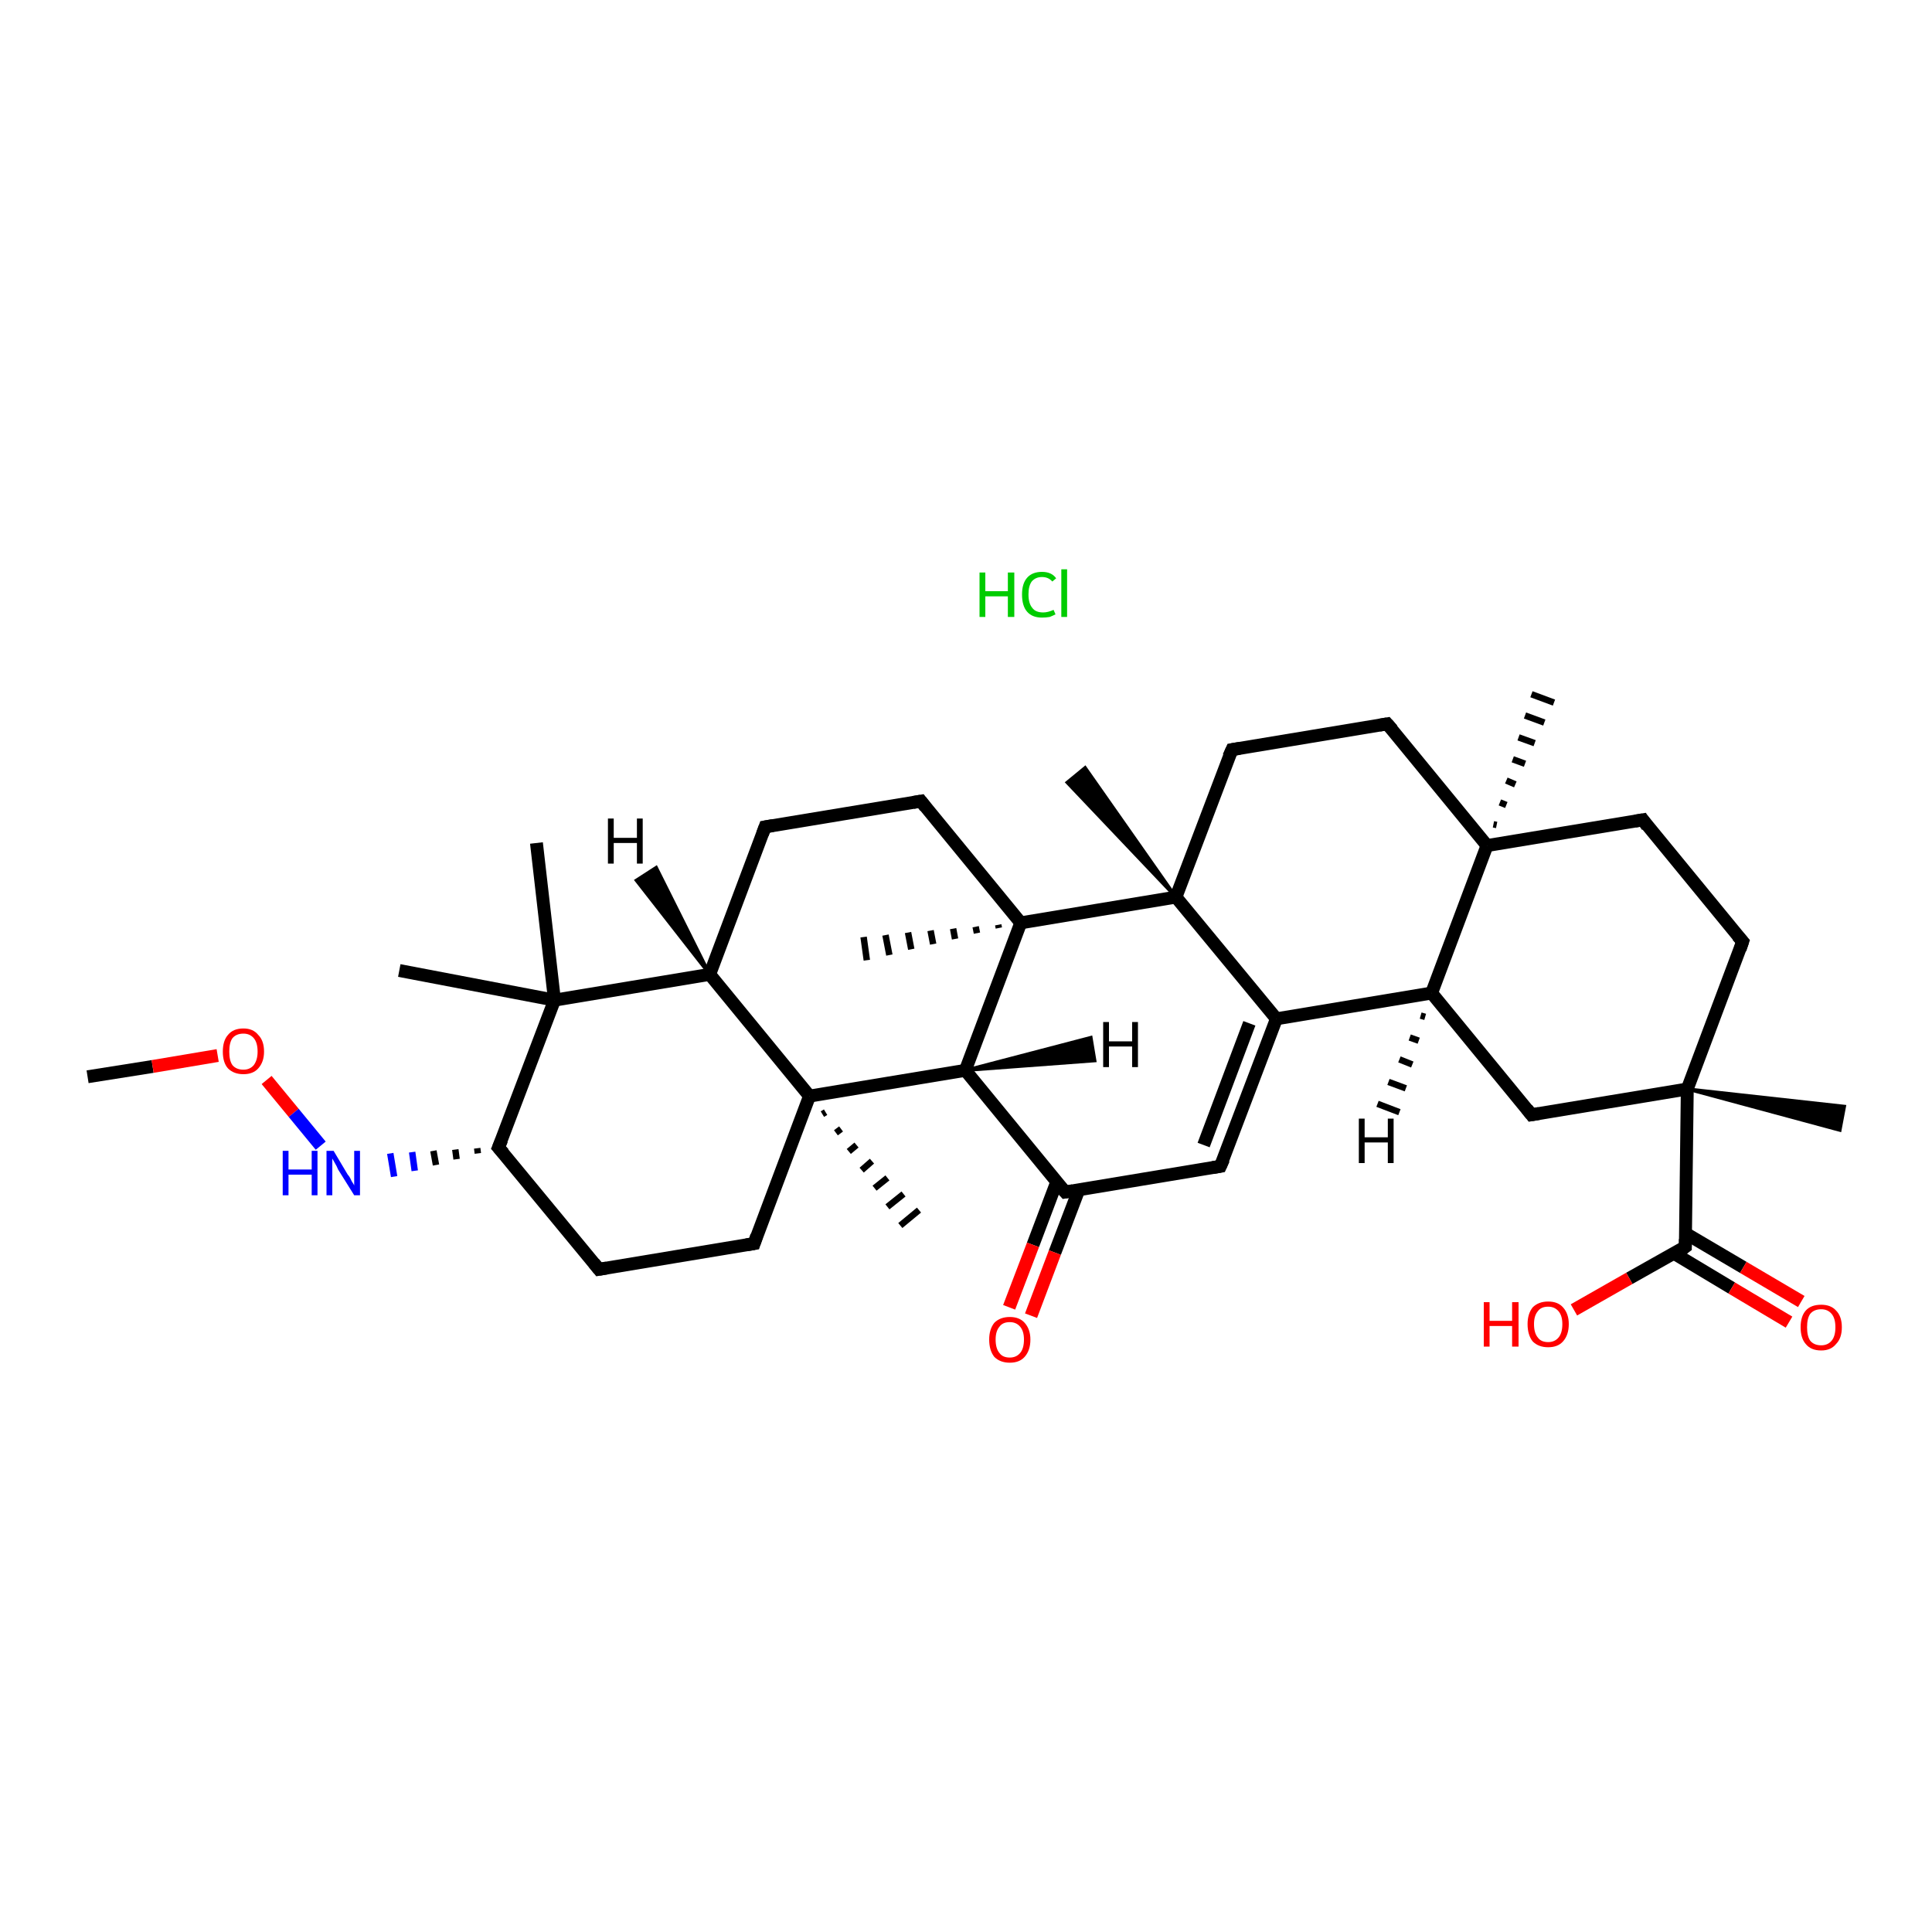 <?xml version='1.0' encoding='iso-8859-1'?>
<svg version='1.1' baseProfile='full'
              xmlns='http://www.w3.org/2000/svg'
                      xmlns:rdkit='http://www.rdkit.org/xml'
                      xmlns:xlink='http://www.w3.org/1999/xlink'
                  xml:space='preserve'
width='300px' height='300px' viewBox='0 0 300 300'>
<!-- END OF HEADER -->
<rect style='opacity:1.0;fill:#FFFFFF;stroke:none' width='300.0' height='300.0' x='0.0' y='0.0'> </rect>
<path class='bond-0 atom-0 atom-1' d='M 13.6,167.2 L 23.7,165.6' style='fill:none;fill-rule:evenodd;stroke:#000000;stroke-width:2.0px;stroke-linecap:butt;stroke-linejoin:miter;stroke-opacity:1' />
<path class='bond-0 atom-0 atom-1' d='M 23.7,165.6 L 33.8,163.9' style='fill:none;fill-rule:evenodd;stroke:#FF0000;stroke-width:2.0px;stroke-linecap:butt;stroke-linejoin:miter;stroke-opacity:1' />
<path class='bond-1 atom-1 atom-2' d='M 41.4,167.7 L 45.6,172.8' style='fill:none;fill-rule:evenodd;stroke:#FF0000;stroke-width:2.0px;stroke-linecap:butt;stroke-linejoin:miter;stroke-opacity:1' />
<path class='bond-1 atom-1 atom-2' d='M 45.6,172.8 L 49.8,177.9' style='fill:none;fill-rule:evenodd;stroke:#0000FF;stroke-width:2.0px;stroke-linecap:butt;stroke-linejoin:miter;stroke-opacity:1' />
<path class='bond-2 atom-3 atom-2' d='M 74.1,178.3 L 74.2,179.1' style='fill:none;fill-rule:evenodd;stroke:#000000;stroke-width:1.0px;stroke-linecap:butt;stroke-linejoin:miter;stroke-opacity:1' />
<path class='bond-2 atom-3 atom-2' d='M 70.7,178.5 L 70.9,180.0' style='fill:none;fill-rule:evenodd;stroke:#000000;stroke-width:1.0px;stroke-linecap:butt;stroke-linejoin:miter;stroke-opacity:1' />
<path class='bond-2 atom-3 atom-2' d='M 67.3,178.7 L 67.7,180.9' style='fill:none;fill-rule:evenodd;stroke:#000000;stroke-width:1.0px;stroke-linecap:butt;stroke-linejoin:miter;stroke-opacity:1' />
<path class='bond-2 atom-3 atom-2' d='M 64.0,178.9 L 64.4,181.8' style='fill:none;fill-rule:evenodd;stroke:#0000FF;stroke-width:1.0px;stroke-linecap:butt;stroke-linejoin:miter;stroke-opacity:1' />
<path class='bond-2 atom-3 atom-2' d='M 60.6,179.1 L 61.2,182.7' style='fill:none;fill-rule:evenodd;stroke:#0000FF;stroke-width:1.0px;stroke-linecap:butt;stroke-linejoin:miter;stroke-opacity:1' />
<path class='bond-3 atom-3 atom-4' d='M 77.4,178.2 L 93.0,197.1' style='fill:none;fill-rule:evenodd;stroke:#000000;stroke-width:2.0px;stroke-linecap:butt;stroke-linejoin:miter;stroke-opacity:1' />
<path class='bond-4 atom-4 atom-5' d='M 93.0,197.1 L 117.1,193.1' style='fill:none;fill-rule:evenodd;stroke:#000000;stroke-width:2.0px;stroke-linecap:butt;stroke-linejoin:miter;stroke-opacity:1' />
<path class='bond-5 atom-5 atom-6' d='M 117.1,193.1 L 125.7,170.2' style='fill:none;fill-rule:evenodd;stroke:#000000;stroke-width:2.0px;stroke-linecap:butt;stroke-linejoin:miter;stroke-opacity:1' />
<path class='bond-6 atom-6 atom-7' d='M 128.2,172.7 L 127.7,173.0' style='fill:none;fill-rule:evenodd;stroke:#000000;stroke-width:1.0px;stroke-linecap:butt;stroke-linejoin:miter;stroke-opacity:1' />
<path class='bond-6 atom-6 atom-7' d='M 130.6,175.3 L 129.8,175.9' style='fill:none;fill-rule:evenodd;stroke:#000000;stroke-width:1.0px;stroke-linecap:butt;stroke-linejoin:miter;stroke-opacity:1' />
<path class='bond-6 atom-6 atom-7' d='M 133.0,177.8 L 131.8,178.8' style='fill:none;fill-rule:evenodd;stroke:#000000;stroke-width:1.0px;stroke-linecap:butt;stroke-linejoin:miter;stroke-opacity:1' />
<path class='bond-6 atom-6 atom-7' d='M 135.4,180.3 L 133.8,181.7' style='fill:none;fill-rule:evenodd;stroke:#000000;stroke-width:1.0px;stroke-linecap:butt;stroke-linejoin:miter;stroke-opacity:1' />
<path class='bond-6 atom-6 atom-7' d='M 137.8,182.9 L 135.8,184.5' style='fill:none;fill-rule:evenodd;stroke:#000000;stroke-width:1.0px;stroke-linecap:butt;stroke-linejoin:miter;stroke-opacity:1' />
<path class='bond-6 atom-6 atom-7' d='M 140.3,185.4 L 137.8,187.4' style='fill:none;fill-rule:evenodd;stroke:#000000;stroke-width:1.0px;stroke-linecap:butt;stroke-linejoin:miter;stroke-opacity:1' />
<path class='bond-6 atom-6 atom-7' d='M 142.7,187.9 L 139.8,190.3' style='fill:none;fill-rule:evenodd;stroke:#000000;stroke-width:1.0px;stroke-linecap:butt;stroke-linejoin:miter;stroke-opacity:1' />
<path class='bond-7 atom-6 atom-8' d='M 125.7,170.2 L 149.9,166.2' style='fill:none;fill-rule:evenodd;stroke:#000000;stroke-width:2.0px;stroke-linecap:butt;stroke-linejoin:miter;stroke-opacity:1' />
<path class='bond-8 atom-8 atom-9' d='M 149.9,166.2 L 165.4,185.1' style='fill:none;fill-rule:evenodd;stroke:#000000;stroke-width:2.0px;stroke-linecap:butt;stroke-linejoin:miter;stroke-opacity:1' />
<path class='bond-9 atom-9 atom-10' d='M 164.1,183.5 L 160.4,193.3' style='fill:none;fill-rule:evenodd;stroke:#000000;stroke-width:2.0px;stroke-linecap:butt;stroke-linejoin:miter;stroke-opacity:1' />
<path class='bond-9 atom-9 atom-10' d='M 160.4,193.3 L 156.7,203.0' style='fill:none;fill-rule:evenodd;stroke:#FF0000;stroke-width:2.0px;stroke-linecap:butt;stroke-linejoin:miter;stroke-opacity:1' />
<path class='bond-9 atom-9 atom-10' d='M 167.5,184.8 L 163.8,194.5' style='fill:none;fill-rule:evenodd;stroke:#000000;stroke-width:2.0px;stroke-linecap:butt;stroke-linejoin:miter;stroke-opacity:1' />
<path class='bond-9 atom-9 atom-10' d='M 163.8,194.5 L 160.1,204.3' style='fill:none;fill-rule:evenodd;stroke:#FF0000;stroke-width:2.0px;stroke-linecap:butt;stroke-linejoin:miter;stroke-opacity:1' />
<path class='bond-10 atom-9 atom-11' d='M 165.4,185.1 L 189.5,181.1' style='fill:none;fill-rule:evenodd;stroke:#000000;stroke-width:2.0px;stroke-linecap:butt;stroke-linejoin:miter;stroke-opacity:1' />
<path class='bond-11 atom-11 atom-12' d='M 189.5,181.1 L 198.2,158.2' style='fill:none;fill-rule:evenodd;stroke:#000000;stroke-width:2.0px;stroke-linecap:butt;stroke-linejoin:miter;stroke-opacity:1' />
<path class='bond-11 atom-11 atom-12' d='M 186.9,177.8 L 194.0,158.9' style='fill:none;fill-rule:evenodd;stroke:#000000;stroke-width:2.0px;stroke-linecap:butt;stroke-linejoin:miter;stroke-opacity:1' />
<path class='bond-12 atom-12 atom-13' d='M 198.2,158.2 L 222.3,154.2' style='fill:none;fill-rule:evenodd;stroke:#000000;stroke-width:2.0px;stroke-linecap:butt;stroke-linejoin:miter;stroke-opacity:1' />
<path class='bond-13 atom-13 atom-14' d='M 222.3,154.2 L 237.8,173.1' style='fill:none;fill-rule:evenodd;stroke:#000000;stroke-width:2.0px;stroke-linecap:butt;stroke-linejoin:miter;stroke-opacity:1' />
<path class='bond-14 atom-14 atom-15' d='M 237.8,173.1 L 262.0,169.1' style='fill:none;fill-rule:evenodd;stroke:#000000;stroke-width:2.0px;stroke-linecap:butt;stroke-linejoin:miter;stroke-opacity:1' />
<path class='bond-15 atom-15 atom-16' d='M 262.0,169.1 L 286.4,171.8 L 285.7,175.5 Z' style='fill:#000000;fill-rule:evenodd;fill-opacity:1;stroke:#000000;stroke-width:0.5px;stroke-linecap:butt;stroke-linejoin:miter;stroke-opacity:1;' />
<path class='bond-16 atom-15 atom-17' d='M 262.0,169.1 L 261.7,193.6' style='fill:none;fill-rule:evenodd;stroke:#000000;stroke-width:2.0px;stroke-linecap:butt;stroke-linejoin:miter;stroke-opacity:1' />
<path class='bond-17 atom-17 atom-18' d='M 259.9,194.6 L 268.9,200.0' style='fill:none;fill-rule:evenodd;stroke:#000000;stroke-width:2.0px;stroke-linecap:butt;stroke-linejoin:miter;stroke-opacity:1' />
<path class='bond-17 atom-17 atom-18' d='M 268.9,200.0 L 277.8,205.3' style='fill:none;fill-rule:evenodd;stroke:#FF0000;stroke-width:2.0px;stroke-linecap:butt;stroke-linejoin:miter;stroke-opacity:1' />
<path class='bond-17 atom-17 atom-18' d='M 261.7,191.5 L 270.7,196.8' style='fill:none;fill-rule:evenodd;stroke:#000000;stroke-width:2.0px;stroke-linecap:butt;stroke-linejoin:miter;stroke-opacity:1' />
<path class='bond-17 atom-17 atom-18' d='M 270.7,196.8 L 279.7,202.1' style='fill:none;fill-rule:evenodd;stroke:#FF0000;stroke-width:2.0px;stroke-linecap:butt;stroke-linejoin:miter;stroke-opacity:1' />
<path class='bond-18 atom-17 atom-19' d='M 261.7,193.6 L 253.0,198.5' style='fill:none;fill-rule:evenodd;stroke:#000000;stroke-width:2.0px;stroke-linecap:butt;stroke-linejoin:miter;stroke-opacity:1' />
<path class='bond-18 atom-17 atom-19' d='M 253.0,198.5 L 244.4,203.4' style='fill:none;fill-rule:evenodd;stroke:#FF0000;stroke-width:2.0px;stroke-linecap:butt;stroke-linejoin:miter;stroke-opacity:1' />
<path class='bond-19 atom-15 atom-20' d='M 262.0,169.1 L 270.6,146.2' style='fill:none;fill-rule:evenodd;stroke:#000000;stroke-width:2.0px;stroke-linecap:butt;stroke-linejoin:miter;stroke-opacity:1' />
<path class='bond-20 atom-20 atom-21' d='M 270.6,146.2 L 255.1,127.3' style='fill:none;fill-rule:evenodd;stroke:#000000;stroke-width:2.0px;stroke-linecap:butt;stroke-linejoin:miter;stroke-opacity:1' />
<path class='bond-21 atom-21 atom-22' d='M 255.1,127.3 L 230.9,131.3' style='fill:none;fill-rule:evenodd;stroke:#000000;stroke-width:2.0px;stroke-linecap:butt;stroke-linejoin:miter;stroke-opacity:1' />
<path class='bond-22 atom-22 atom-23' d='M 231.9,128.0 L 232.4,128.1' style='fill:none;fill-rule:evenodd;stroke:#000000;stroke-width:1.0px;stroke-linecap:butt;stroke-linejoin:miter;stroke-opacity:1' />
<path class='bond-22 atom-22 atom-23' d='M 232.9,124.6 L 233.9,125.0' style='fill:none;fill-rule:evenodd;stroke:#000000;stroke-width:1.0px;stroke-linecap:butt;stroke-linejoin:miter;stroke-opacity:1' />
<path class='bond-22 atom-22 atom-23' d='M 233.9,121.2 L 235.3,121.8' style='fill:none;fill-rule:evenodd;stroke:#000000;stroke-width:1.0px;stroke-linecap:butt;stroke-linejoin:miter;stroke-opacity:1' />
<path class='bond-22 atom-22 atom-23' d='M 234.9,117.9 L 236.8,118.6' style='fill:none;fill-rule:evenodd;stroke:#000000;stroke-width:1.0px;stroke-linecap:butt;stroke-linejoin:miter;stroke-opacity:1' />
<path class='bond-22 atom-22 atom-23' d='M 235.8,114.5 L 238.3,115.4' style='fill:none;fill-rule:evenodd;stroke:#000000;stroke-width:1.0px;stroke-linecap:butt;stroke-linejoin:miter;stroke-opacity:1' />
<path class='bond-22 atom-22 atom-23' d='M 236.8,111.1 L 239.8,112.2' style='fill:none;fill-rule:evenodd;stroke:#000000;stroke-width:1.0px;stroke-linecap:butt;stroke-linejoin:miter;stroke-opacity:1' />
<path class='bond-22 atom-22 atom-23' d='M 237.8,107.8 L 241.3,109.1' style='fill:none;fill-rule:evenodd;stroke:#000000;stroke-width:1.0px;stroke-linecap:butt;stroke-linejoin:miter;stroke-opacity:1' />
<path class='bond-23 atom-22 atom-24' d='M 230.9,131.3 L 215.4,112.4' style='fill:none;fill-rule:evenodd;stroke:#000000;stroke-width:2.0px;stroke-linecap:butt;stroke-linejoin:miter;stroke-opacity:1' />
<path class='bond-24 atom-24 atom-25' d='M 215.4,112.4 L 191.3,116.4' style='fill:none;fill-rule:evenodd;stroke:#000000;stroke-width:2.0px;stroke-linecap:butt;stroke-linejoin:miter;stroke-opacity:1' />
<path class='bond-25 atom-25 atom-26' d='M 191.3,116.4 L 182.6,139.3' style='fill:none;fill-rule:evenodd;stroke:#000000;stroke-width:2.0px;stroke-linecap:butt;stroke-linejoin:miter;stroke-opacity:1' />
<path class='bond-26 atom-26 atom-27' d='M 182.6,139.3 L 165.7,121.5 L 168.5,119.2 Z' style='fill:#000000;fill-rule:evenodd;fill-opacity:1;stroke:#000000;stroke-width:0.5px;stroke-linecap:butt;stroke-linejoin:miter;stroke-opacity:1;' />
<path class='bond-27 atom-26 atom-28' d='M 182.6,139.3 L 158.5,143.3' style='fill:none;fill-rule:evenodd;stroke:#000000;stroke-width:2.0px;stroke-linecap:butt;stroke-linejoin:miter;stroke-opacity:1' />
<path class='bond-28 atom-28 atom-29' d='M 155.1,144.1 L 155.0,143.6' style='fill:none;fill-rule:evenodd;stroke:#000000;stroke-width:1.0px;stroke-linecap:butt;stroke-linejoin:miter;stroke-opacity:1' />
<path class='bond-28 atom-28 atom-29' d='M 151.7,144.9 L 151.5,143.9' style='fill:none;fill-rule:evenodd;stroke:#000000;stroke-width:1.0px;stroke-linecap:butt;stroke-linejoin:miter;stroke-opacity:1' />
<path class='bond-28 atom-28 atom-29' d='M 148.3,145.8 L 148.0,144.2' style='fill:none;fill-rule:evenodd;stroke:#000000;stroke-width:1.0px;stroke-linecap:butt;stroke-linejoin:miter;stroke-opacity:1' />
<path class='bond-28 atom-28 atom-29' d='M 144.9,146.6 L 144.5,144.5' style='fill:none;fill-rule:evenodd;stroke:#000000;stroke-width:1.0px;stroke-linecap:butt;stroke-linejoin:miter;stroke-opacity:1' />
<path class='bond-28 atom-28 atom-29' d='M 141.5,147.4 L 141.0,144.8' style='fill:none;fill-rule:evenodd;stroke:#000000;stroke-width:1.0px;stroke-linecap:butt;stroke-linejoin:miter;stroke-opacity:1' />
<path class='bond-28 atom-28 atom-29' d='M 138.1,148.3 L 137.5,145.2' style='fill:none;fill-rule:evenodd;stroke:#000000;stroke-width:1.0px;stroke-linecap:butt;stroke-linejoin:miter;stroke-opacity:1' />
<path class='bond-28 atom-28 atom-29' d='M 134.6,149.1 L 134.1,145.5' style='fill:none;fill-rule:evenodd;stroke:#000000;stroke-width:1.0px;stroke-linecap:butt;stroke-linejoin:miter;stroke-opacity:1' />
<path class='bond-29 atom-28 atom-30' d='M 158.5,143.3 L 143.0,124.4' style='fill:none;fill-rule:evenodd;stroke:#000000;stroke-width:2.0px;stroke-linecap:butt;stroke-linejoin:miter;stroke-opacity:1' />
<path class='bond-30 atom-30 atom-31' d='M 143.0,124.4 L 118.8,128.4' style='fill:none;fill-rule:evenodd;stroke:#000000;stroke-width:2.0px;stroke-linecap:butt;stroke-linejoin:miter;stroke-opacity:1' />
<path class='bond-31 atom-31 atom-32' d='M 118.8,128.4 L 110.2,151.3' style='fill:none;fill-rule:evenodd;stroke:#000000;stroke-width:2.0px;stroke-linecap:butt;stroke-linejoin:miter;stroke-opacity:1' />
<path class='bond-32 atom-32 atom-33' d='M 110.2,151.3 L 86.1,155.3' style='fill:none;fill-rule:evenodd;stroke:#000000;stroke-width:2.0px;stroke-linecap:butt;stroke-linejoin:miter;stroke-opacity:1' />
<path class='bond-33 atom-33 atom-34' d='M 86.1,155.3 L 83.3,130.9' style='fill:none;fill-rule:evenodd;stroke:#000000;stroke-width:2.0px;stroke-linecap:butt;stroke-linejoin:miter;stroke-opacity:1' />
<path class='bond-34 atom-33 atom-35' d='M 86.1,155.3 L 62.0,150.7' style='fill:none;fill-rule:evenodd;stroke:#000000;stroke-width:2.0px;stroke-linecap:butt;stroke-linejoin:miter;stroke-opacity:1' />
<path class='bond-35 atom-33 atom-3' d='M 86.1,155.3 L 77.4,178.2' style='fill:none;fill-rule:evenodd;stroke:#000000;stroke-width:2.0px;stroke-linecap:butt;stroke-linejoin:miter;stroke-opacity:1' />
<path class='bond-36 atom-32 atom-6' d='M 110.2,151.3 L 125.7,170.2' style='fill:none;fill-rule:evenodd;stroke:#000000;stroke-width:2.0px;stroke-linecap:butt;stroke-linejoin:miter;stroke-opacity:1' />
<path class='bond-37 atom-28 atom-8' d='M 158.5,143.3 L 149.9,166.2' style='fill:none;fill-rule:evenodd;stroke:#000000;stroke-width:2.0px;stroke-linecap:butt;stroke-linejoin:miter;stroke-opacity:1' />
<path class='bond-38 atom-26 atom-12' d='M 182.6,139.3 L 198.2,158.2' style='fill:none;fill-rule:evenodd;stroke:#000000;stroke-width:2.0px;stroke-linecap:butt;stroke-linejoin:miter;stroke-opacity:1' />
<path class='bond-39 atom-22 atom-13' d='M 230.9,131.3 L 222.3,154.2' style='fill:none;fill-rule:evenodd;stroke:#000000;stroke-width:2.0px;stroke-linecap:butt;stroke-linejoin:miter;stroke-opacity:1' />
<path class='bond-40 atom-8 atom-37' d='M 149.9,166.2 L 169.4,161.1 L 170.0,164.7 Z' style='fill:#000000;fill-rule:evenodd;fill-opacity:1;stroke:#000000;stroke-width:0.5px;stroke-linecap:butt;stroke-linejoin:miter;stroke-opacity:1;' />
<path class='bond-41 atom-13 atom-38' d='M 221.3,157.9 L 220.6,157.7' style='fill:none;fill-rule:evenodd;stroke:#000000;stroke-width:1.0px;stroke-linecap:butt;stroke-linejoin:miter;stroke-opacity:1' />
<path class='bond-41 atom-13 atom-38' d='M 220.3,161.6 L 218.9,161.1' style='fill:none;fill-rule:evenodd;stroke:#000000;stroke-width:1.0px;stroke-linecap:butt;stroke-linejoin:miter;stroke-opacity:1' />
<path class='bond-41 atom-13 atom-38' d='M 219.3,165.3 L 217.3,164.5' style='fill:none;fill-rule:evenodd;stroke:#000000;stroke-width:1.0px;stroke-linecap:butt;stroke-linejoin:miter;stroke-opacity:1' />
<path class='bond-41 atom-13 atom-38' d='M 218.3,169.0 L 215.6,168.0' style='fill:none;fill-rule:evenodd;stroke:#000000;stroke-width:1.0px;stroke-linecap:butt;stroke-linejoin:miter;stroke-opacity:1' />
<path class='bond-41 atom-13 atom-38' d='M 217.3,172.7 L 213.9,171.4' style='fill:none;fill-rule:evenodd;stroke:#000000;stroke-width:1.0px;stroke-linecap:butt;stroke-linejoin:miter;stroke-opacity:1' />
<path class='bond-42 atom-32 atom-39' d='M 110.2,151.3 L 98.8,136.7 L 101.9,134.7 Z' style='fill:#000000;fill-rule:evenodd;fill-opacity:1;stroke:#000000;stroke-width:0.5px;stroke-linecap:butt;stroke-linejoin:miter;stroke-opacity:1;' />
<path d='M 78.2,179.1 L 77.4,178.2 L 77.9,177.0' style='fill:none;stroke:#000000;stroke-width:2.0px;stroke-linecap:butt;stroke-linejoin:miter;stroke-opacity:1;' />
<path d='M 92.2,196.1 L 93.0,197.1 L 94.2,196.9' style='fill:none;stroke:#000000;stroke-width:2.0px;stroke-linecap:butt;stroke-linejoin:miter;stroke-opacity:1;' />
<path d='M 115.9,193.3 L 117.1,193.1 L 117.5,191.9' style='fill:none;stroke:#000000;stroke-width:2.0px;stroke-linecap:butt;stroke-linejoin:miter;stroke-opacity:1;' />
<path d='M 164.6,184.2 L 165.4,185.1 L 166.6,184.9' style='fill:none;stroke:#000000;stroke-width:2.0px;stroke-linecap:butt;stroke-linejoin:miter;stroke-opacity:1;' />
<path d='M 188.3,181.3 L 189.5,181.1 L 190.0,180.0' style='fill:none;stroke:#000000;stroke-width:2.0px;stroke-linecap:butt;stroke-linejoin:miter;stroke-opacity:1;' />
<path d='M 237.1,172.2 L 237.8,173.1 L 239.0,172.9' style='fill:none;stroke:#000000;stroke-width:2.0px;stroke-linecap:butt;stroke-linejoin:miter;stroke-opacity:1;' />
<path d='M 261.7,192.4 L 261.7,193.6 L 261.3,193.9' style='fill:none;stroke:#000000;stroke-width:2.0px;stroke-linecap:butt;stroke-linejoin:miter;stroke-opacity:1;' />
<path d='M 270.2,147.4 L 270.6,146.2 L 269.8,145.3' style='fill:none;stroke:#000000;stroke-width:2.0px;stroke-linecap:butt;stroke-linejoin:miter;stroke-opacity:1;' />
<path d='M 255.8,128.3 L 255.1,127.3 L 253.9,127.5' style='fill:none;stroke:#000000;stroke-width:2.0px;stroke-linecap:butt;stroke-linejoin:miter;stroke-opacity:1;' />
<path d='M 216.2,113.3 L 215.4,112.4 L 214.2,112.6' style='fill:none;stroke:#000000;stroke-width:2.0px;stroke-linecap:butt;stroke-linejoin:miter;stroke-opacity:1;' />
<path d='M 192.5,116.2 L 191.3,116.4 L 190.8,117.5' style='fill:none;stroke:#000000;stroke-width:2.0px;stroke-linecap:butt;stroke-linejoin:miter;stroke-opacity:1;' />
<path d='M 143.7,125.3 L 143.0,124.4 L 141.8,124.6' style='fill:none;stroke:#000000;stroke-width:2.0px;stroke-linecap:butt;stroke-linejoin:miter;stroke-opacity:1;' />
<path d='M 120.0,128.2 L 118.8,128.4 L 118.4,129.5' style='fill:none;stroke:#000000;stroke-width:2.0px;stroke-linecap:butt;stroke-linejoin:miter;stroke-opacity:1;' />
<path class='atom-1' d='M 34.6 163.3
Q 34.6 161.6, 35.4 160.7
Q 36.2 159.7, 37.8 159.7
Q 39.3 159.7, 40.1 160.7
Q 41.0 161.6, 41.0 163.3
Q 41.0 164.9, 40.1 165.9
Q 39.3 166.8, 37.8 166.8
Q 36.3 166.8, 35.4 165.9
Q 34.6 165.0, 34.6 163.3
M 37.8 166.1
Q 38.8 166.1, 39.4 165.4
Q 40.0 164.6, 40.0 163.3
Q 40.0 161.9, 39.4 161.2
Q 38.8 160.5, 37.8 160.5
Q 36.7 160.5, 36.1 161.2
Q 35.6 161.9, 35.6 163.3
Q 35.6 164.7, 36.1 165.4
Q 36.7 166.1, 37.8 166.1
' fill='#FF0000'/>
<path class='atom-2' d='M 43.9 178.7
L 44.8 178.7
L 44.8 181.6
L 48.4 181.6
L 48.4 178.7
L 49.3 178.7
L 49.3 185.6
L 48.4 185.6
L 48.4 182.4
L 44.8 182.4
L 44.8 185.6
L 43.9 185.6
L 43.9 178.7
' fill='#0000FF'/>
<path class='atom-2' d='M 51.8 178.7
L 54.0 182.4
Q 54.3 182.7, 54.6 183.4
Q 55.0 184.0, 55.0 184.1
L 55.0 178.7
L 55.9 178.7
L 55.9 185.6
L 55.0 185.6
L 52.5 181.6
Q 52.3 181.1, 52.0 180.6
Q 51.7 180.1, 51.6 179.9
L 51.6 185.6
L 50.7 185.6
L 50.7 178.7
L 51.8 178.7
' fill='#0000FF'/>
<path class='atom-10' d='M 153.6 208.0
Q 153.6 206.4, 154.4 205.4
Q 155.3 204.5, 156.8 204.5
Q 158.3 204.5, 159.1 205.4
Q 160.0 206.4, 160.0 208.0
Q 160.0 209.7, 159.1 210.7
Q 158.3 211.6, 156.8 211.6
Q 155.3 211.6, 154.4 210.7
Q 153.6 209.7, 153.6 208.0
M 156.8 210.8
Q 157.8 210.8, 158.4 210.1
Q 159.0 209.4, 159.0 208.0
Q 159.0 206.7, 158.4 206.0
Q 157.8 205.3, 156.8 205.3
Q 155.7 205.3, 155.2 206.0
Q 154.6 206.7, 154.6 208.0
Q 154.6 209.4, 155.2 210.1
Q 155.7 210.8, 156.8 210.8
' fill='#FF0000'/>
<path class='atom-18' d='M 279.6 206.1
Q 279.6 204.4, 280.4 203.5
Q 281.2 202.6, 282.8 202.6
Q 284.3 202.6, 285.1 203.5
Q 286.0 204.4, 286.0 206.1
Q 286.0 207.8, 285.1 208.7
Q 284.3 209.7, 282.8 209.7
Q 281.2 209.7, 280.4 208.7
Q 279.6 207.8, 279.6 206.1
M 282.8 208.9
Q 283.8 208.9, 284.4 208.2
Q 285.0 207.5, 285.0 206.1
Q 285.0 204.7, 284.4 204.0
Q 283.8 203.3, 282.8 203.3
Q 281.7 203.3, 281.1 204.0
Q 280.6 204.7, 280.6 206.1
Q 280.6 207.5, 281.1 208.2
Q 281.7 208.9, 282.8 208.9
' fill='#FF0000'/>
<path class='atom-19' d='M 230.4 202.2
L 231.3 202.2
L 231.3 205.1
L 234.8 205.1
L 234.8 202.2
L 235.8 202.2
L 235.8 209.1
L 234.8 209.1
L 234.8 205.9
L 231.3 205.9
L 231.3 209.1
L 230.4 209.1
L 230.4 202.2
' fill='#FF0000'/>
<path class='atom-19' d='M 237.2 205.6
Q 237.2 204.0, 238.0 203.0
Q 238.9 202.1, 240.4 202.1
Q 241.9 202.1, 242.7 203.0
Q 243.6 204.0, 243.6 205.6
Q 243.6 207.3, 242.7 208.3
Q 241.9 209.2, 240.4 209.2
Q 238.9 209.2, 238.0 208.3
Q 237.2 207.3, 237.2 205.6
M 240.4 208.4
Q 241.4 208.4, 242.0 207.7
Q 242.6 207.0, 242.6 205.6
Q 242.6 204.3, 242.0 203.6
Q 241.4 202.9, 240.4 202.9
Q 239.3 202.9, 238.8 203.6
Q 238.2 204.3, 238.2 205.6
Q 238.2 207.0, 238.8 207.7
Q 239.3 208.4, 240.4 208.4
' fill='#FF0000'/>
<path class='atom-36' d='M 152.1 88.9
L 153.0 88.9
L 153.0 91.8
L 156.5 91.8
L 156.5 88.9
L 157.5 88.9
L 157.5 95.8
L 156.5 95.8
L 156.5 92.6
L 153.0 92.6
L 153.0 95.8
L 152.1 95.8
L 152.1 88.9
' fill='#00CC00'/>
<path class='atom-36' d='M 158.7 92.3
Q 158.7 90.6, 159.5 89.7
Q 160.3 88.8, 161.8 88.8
Q 163.3 88.8, 164.0 89.8
L 163.4 90.3
Q 162.8 89.6, 161.8 89.6
Q 160.8 89.6, 160.2 90.3
Q 159.7 91.0, 159.7 92.3
Q 159.7 93.7, 160.3 94.4
Q 160.8 95.1, 162.0 95.1
Q 162.7 95.1, 163.6 94.7
L 163.9 95.4
Q 163.5 95.6, 163.0 95.8
Q 162.4 95.9, 161.8 95.9
Q 160.3 95.9, 159.5 95.0
Q 158.7 94.1, 158.7 92.3
' fill='#00CC00'/>
<path class='atom-36' d='M 164.8 88.4
L 165.7 88.4
L 165.7 95.8
L 164.8 95.8
L 164.8 88.4
' fill='#00CC00'/>
<path class='atom-37' d='M 171.3 158.7
L 172.2 158.7
L 172.2 161.7
L 175.8 161.7
L 175.8 158.7
L 176.7 158.7
L 176.7 165.7
L 175.8 165.7
L 175.8 162.5
L 172.2 162.5
L 172.2 165.7
L 171.3 165.7
L 171.3 158.7
' fill='#000000'/>
<path class='atom-38' d='M 211.0 173.7
L 211.9 173.7
L 211.9 176.6
L 215.5 176.6
L 215.5 173.7
L 216.4 173.7
L 216.4 180.6
L 215.5 180.6
L 215.5 177.4
L 211.9 177.4
L 211.9 180.6
L 211.0 180.6
L 211.0 173.7
' fill='#000000'/>
<path class='atom-39' d='M 94.4 127.1
L 95.3 127.1
L 95.3 130.1
L 98.9 130.1
L 98.9 127.1
L 99.8 127.1
L 99.8 134.1
L 98.9 134.1
L 98.9 130.9
L 95.3 130.9
L 95.3 134.1
L 94.4 134.1
L 94.4 127.1
' fill='#000000'/>
</svg>
